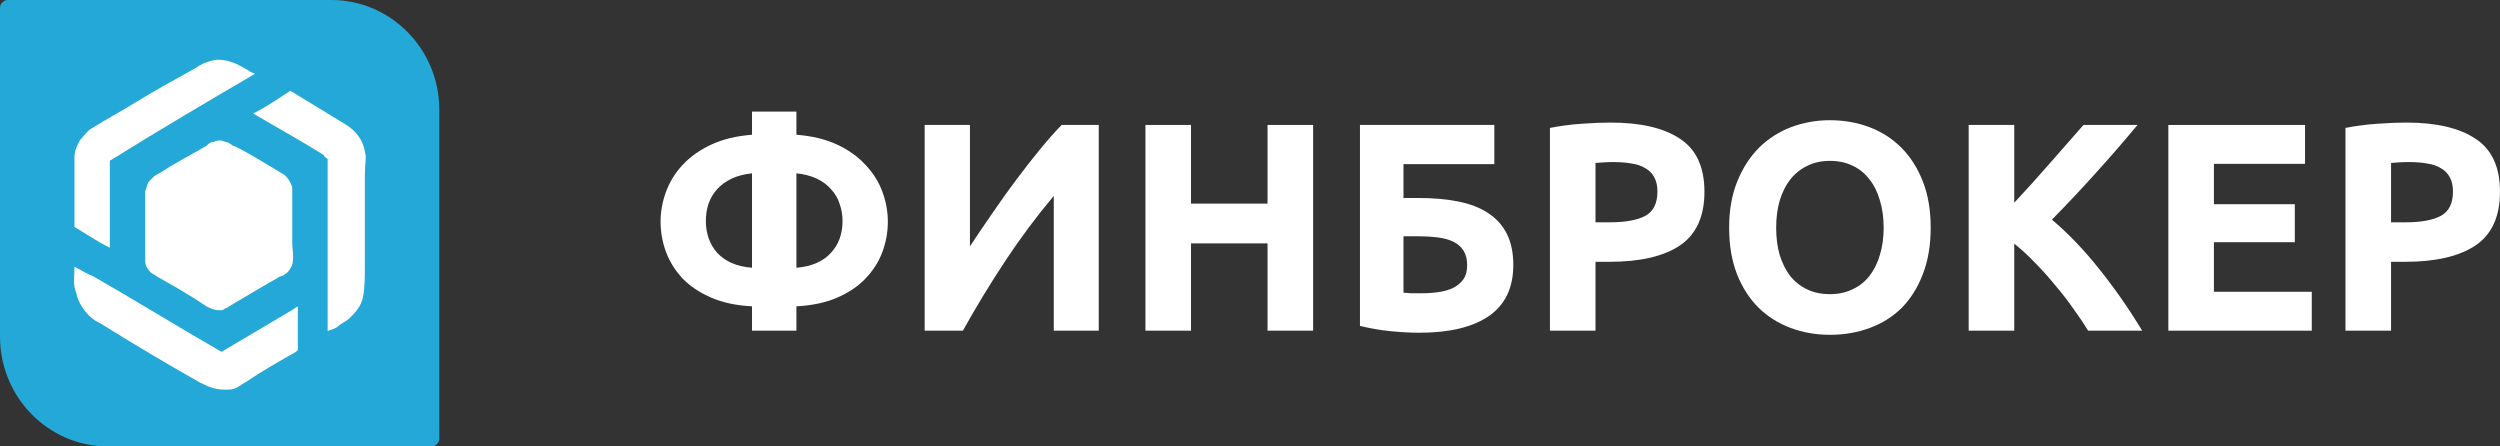 <?xml version="1.0" encoding="UTF-8"?> <svg xmlns="http://www.w3.org/2000/svg" width="224" height="40" viewBox="0 0 224 40" fill="none"><rect x="0" y="0" width="224" height="40" fill="#333333" stroke="none"/> <path d="M71.358 23.989C72.056 23.935 72.658 23.794 73.164 23.563C73.687 23.333 74.115 23.031 74.446 22.659C74.795 22.287 75.057 21.861 75.231 21.382C75.406 20.886 75.493 20.363 75.493 19.813C75.493 19.264 75.406 18.749 75.231 18.27C75.074 17.774 74.821 17.34 74.472 16.967C74.141 16.577 73.713 16.258 73.19 16.01C72.666 15.762 72.056 15.602 71.358 15.531V23.989ZM71.358 29.627H67.38V27.446C65.984 27.375 64.771 27.118 63.742 26.675C62.712 26.232 61.858 25.664 61.177 24.973C60.514 24.264 60.017 23.474 59.685 22.606C59.354 21.719 59.188 20.806 59.188 19.866C59.188 18.944 59.354 18.04 59.685 17.154C60.017 16.267 60.514 15.469 61.177 14.76C61.858 14.033 62.712 13.43 63.742 12.951C64.771 12.473 65.984 12.18 67.38 12.074V9.999H71.358V12.074C72.754 12.18 73.966 12.473 74.996 12.951C76.025 13.43 76.871 14.033 77.534 14.76C78.215 15.469 78.721 16.267 79.052 17.154C79.384 18.04 79.55 18.944 79.55 19.866C79.55 20.806 79.384 21.719 79.052 22.606C78.721 23.474 78.215 24.264 77.534 24.973C76.871 25.664 76.025 26.232 74.996 26.675C73.966 27.118 72.754 27.375 71.358 27.446V29.627ZM67.38 15.531C66.682 15.602 66.071 15.762 65.548 16.01C65.024 16.258 64.588 16.577 64.239 16.967C63.908 17.34 63.655 17.774 63.48 18.27C63.323 18.749 63.245 19.264 63.245 19.813C63.245 20.363 63.332 20.886 63.506 21.382C63.681 21.861 63.934 22.287 64.265 22.659C64.614 23.031 65.042 23.333 65.548 23.563C66.071 23.794 66.682 23.935 67.38 23.989V15.531Z" fill="white"></path> <path d="M82.85 29.627V11.196H86.907V22.074C87.535 21.116 88.207 20.123 88.922 19.095C89.637 18.049 90.353 17.047 91.068 16.09C91.801 15.114 92.516 14.201 93.214 13.35C93.912 12.499 94.549 11.781 95.125 11.196H98.448V29.627H94.418V17.552C92.883 19.379 91.434 21.32 90.074 23.377C88.713 25.434 87.448 27.517 86.279 29.627H82.85Z" fill="white"></path> <path d="M113.572 11.196H117.655V29.627H113.572V21.808H106.715V29.627H102.632V11.196H106.715V18.244H113.572V11.196Z" fill="white"></path> <path d="M125.751 14.707V17.739H127.086C128.43 17.739 129.625 17.845 130.672 18.058C131.736 18.27 132.626 18.616 133.341 19.095C134.074 19.574 134.632 20.194 135.016 20.957C135.4 21.719 135.592 22.65 135.592 23.749C135.592 25.788 134.859 27.313 133.394 28.324C131.945 29.317 129.869 29.813 127.165 29.813C126.432 29.813 125.594 29.769 124.652 29.68C123.728 29.591 122.794 29.432 121.852 29.201V11.196H133.891V14.707H125.751ZM127.374 26.276C127.915 26.276 128.43 26.24 128.918 26.169C129.407 26.099 129.834 25.974 130.201 25.797C130.584 25.602 130.89 25.345 131.117 25.026C131.343 24.707 131.457 24.29 131.457 23.776C131.457 23.244 131.352 22.81 131.143 22.473C130.933 22.136 130.637 21.87 130.253 21.675C129.869 21.48 129.398 21.347 128.84 21.276C128.281 21.205 127.653 21.169 126.955 21.169H125.751V26.223C125.943 26.24 126.17 26.258 126.432 26.276C126.711 26.276 127.025 26.276 127.374 26.276Z" fill="white"></path> <path d="M144.317 10.983C147.022 10.983 149.098 11.471 150.546 12.446C151.994 13.403 152.718 14.982 152.718 17.18C152.718 19.396 151.986 21.001 150.52 21.994C149.054 22.969 146.961 23.457 144.239 23.457H142.956V29.627H138.874V11.462C139.763 11.285 140.706 11.161 141.7 11.09C142.695 11.019 143.567 10.983 144.317 10.983ZM144.579 14.521C144.282 14.521 143.986 14.529 143.689 14.547C143.41 14.565 143.166 14.583 142.956 14.6V19.919H144.239C145.652 19.919 146.716 19.724 147.432 19.334C148.147 18.944 148.505 18.217 148.505 17.154C148.505 16.639 148.409 16.214 148.217 15.877C148.042 15.54 147.781 15.274 147.432 15.079C147.1 14.866 146.69 14.724 146.202 14.653C145.713 14.565 145.172 14.521 144.579 14.521Z" fill="white"></path> <path d="M159.145 20.398C159.145 21.302 159.25 22.118 159.459 22.845C159.686 23.572 160 24.201 160.401 24.733C160.82 25.247 161.326 25.646 161.919 25.93C162.512 26.214 163.193 26.356 163.96 26.356C164.711 26.356 165.382 26.214 165.976 25.93C166.586 25.646 167.092 25.247 167.494 24.733C167.912 24.201 168.226 23.572 168.436 22.845C168.663 22.118 168.776 21.302 168.776 20.398C168.776 19.494 168.663 18.678 168.436 17.951C168.226 17.207 167.912 16.577 167.494 16.063C167.092 15.531 166.586 15.123 165.976 14.84C165.382 14.556 164.711 14.414 163.96 14.414C163.193 14.414 162.512 14.565 161.919 14.866C161.326 15.15 160.82 15.558 160.401 16.09C160 16.604 159.686 17.233 159.459 17.978C159.25 18.705 159.145 19.512 159.145 20.398ZM172.99 20.398C172.99 21.976 172.754 23.368 172.283 24.574C171.829 25.762 171.201 26.764 170.399 27.579C169.596 28.377 168.636 28.98 167.52 29.388C166.421 29.795 165.234 29.999 163.96 29.999C162.722 29.999 161.553 29.795 160.453 29.388C159.354 28.98 158.395 28.377 157.575 27.579C156.755 26.764 156.109 25.762 155.638 24.574C155.167 23.368 154.931 21.976 154.931 20.398C154.931 18.82 155.176 17.437 155.664 16.249C156.153 15.044 156.807 14.033 157.627 13.217C158.464 12.402 159.424 11.79 160.506 11.382C161.605 10.974 162.757 10.771 163.96 10.771C165.199 10.771 166.368 10.974 167.467 11.382C168.567 11.79 169.526 12.402 170.346 13.217C171.166 14.033 171.812 15.044 172.283 16.249C172.754 17.437 172.99 18.82 172.99 20.398Z" fill="white"></path> <path d="M187.097 29.627C186.731 29.024 186.295 28.377 185.789 27.685C185.3 26.976 184.759 26.276 184.166 25.584C183.59 24.875 182.988 24.201 182.36 23.563C181.732 22.907 181.104 22.331 180.476 21.834V29.627H176.393V11.196H180.476V18.164C181.54 17.029 182.604 15.85 183.669 14.627C184.75 13.386 185.754 12.242 186.678 11.196H191.52C190.281 12.685 189.034 14.122 187.778 15.505C186.539 16.888 185.23 18.279 183.852 19.68C185.3 20.904 186.696 22.357 188.039 24.042C189.4 25.726 190.7 27.588 191.939 29.627H187.097Z" fill="white"></path> <path d="M194.284 29.627V11.196H206.532V14.68H198.366V18.297H205.616V21.701H198.366V26.143H207.134V29.627H194.284Z" fill="white"></path> <path d="M215.599 10.983C218.303 10.983 220.38 11.471 221.828 12.446C223.276 13.403 224 14.982 224 17.18C224 19.396 223.267 21.001 221.802 21.994C220.336 22.969 218.242 23.457 215.52 23.457H214.238V29.627H210.155V11.462C211.045 11.285 211.987 11.161 212.982 11.09C213.976 11.019 214.849 10.983 215.599 10.983ZM215.861 14.521C215.564 14.521 215.267 14.529 214.971 14.547C214.692 14.565 214.447 14.583 214.238 14.6V19.919H215.52C216.934 19.919 217.998 19.724 218.713 19.334C219.429 18.944 219.786 18.217 219.786 17.154C219.786 16.639 219.69 16.214 219.498 15.877C219.324 15.54 219.062 15.274 218.713 15.079C218.382 14.866 217.972 14.724 217.483 14.653C216.995 14.565 216.454 14.521 215.861 14.521Z" fill="white"></path> <path d="M29.688 0H0.667C0.334 0 0 0.339 0 0.678V30.169C0 35.593 4.336 40 9.674 40H38.695C39.028 40 39.362 39.661 39.362 39.322V9.831C39.362 4.407 35.026 0 29.688 0Z" fill="#23A8D7"></path> <path fill-rule="evenodd" clip-rule="evenodd" d="M6.672 23.898C7.339 24.237 7.84 24.576 8.34 24.746C12.176 26.949 16.012 29.322 19.848 31.525C21.85 30.339 23.851 29.152 25.853 27.966C26.186 27.797 26.353 27.627 26.687 27.457C26.687 28.983 26.687 29.83 26.687 31.356L26.52 31.525C25.019 32.373 23.518 33.22 22.017 34.237C21.683 34.407 21.516 34.576 21.183 34.746C20.849 34.915 20.515 34.915 20.182 34.915C19.181 34.915 18.514 34.576 17.847 34.237C14.845 32.542 12.009 30.847 9.007 28.983C8.674 28.813 8.34 28.644 8.006 28.305C7.506 27.796 7.006 27.119 6.839 26.271C6.505 25.424 6.672 24.915 6.672 23.898Z" fill="white"></path> <path fill-rule="evenodd" clip-rule="evenodd" d="M29.356 29.66C29.356 24.745 29.356 19.83 29.356 14.745C29.356 14.576 29.356 14.406 29.356 14.237C29.356 14.237 29.022 14.067 29.022 13.898C26.854 12.542 24.686 11.355 22.684 10.169C24.018 9.491 24.686 8.983 26.02 8.135C27.688 9.152 29.356 10.169 31.023 11.186C31.857 11.694 32.525 12.542 32.691 13.559C32.858 14.067 32.691 14.745 32.691 15.593C32.691 18.305 32.691 21.016 32.691 23.728C32.691 24.745 32.691 25.762 32.525 26.61C32.358 27.457 31.857 27.966 31.357 28.474C31.023 28.813 30.523 28.983 30.189 29.322C29.856 29.491 29.856 29.491 29.356 29.66C29.522 29.66 29.356 29.66 29.356 29.66Z" fill="white"></path> <path fill-rule="evenodd" clip-rule="evenodd" d="M9.842 22.203C8.507 21.525 7.84 21.016 6.673 20.338C6.673 18.982 6.673 17.457 6.673 16.101C6.673 15.423 6.673 14.575 6.673 14.067C6.673 13.389 7.006 12.88 7.173 12.541C7.507 12.203 7.84 11.694 8.174 11.525C9.508 10.677 10.842 9.999 12.177 9.152C13.845 8.135 15.679 7.118 17.514 6.101C18.014 5.762 18.348 5.592 19.015 5.423C19.682 5.253 20.349 5.423 20.85 5.592C21.35 5.762 21.85 6.101 22.184 6.27C22.684 6.609 22.518 6.44 22.851 6.609C18.515 9.152 14.178 11.694 9.842 14.406C9.842 16.779 9.842 19.491 9.842 22.203Z" fill="white"></path> <path fill-rule="evenodd" clip-rule="evenodd" d="M26.187 21.864C26.187 20.508 26.187 19.152 26.187 17.796C26.187 17.457 26.187 17.118 26.187 16.779C26.02 16.27 25.686 15.762 25.353 15.592C24.519 15.084 21.183 13.05 20.849 13.05C20.683 12.881 20.349 12.711 20.182 12.711C19.849 12.542 19.515 12.542 19.181 12.711C18.848 12.711 18.681 12.881 18.514 13.05C17.68 13.559 16.68 14.067 15.846 14.575C15.179 14.915 14.511 15.423 13.844 15.762C13.678 15.931 13.511 16.101 13.344 16.27C13.177 16.44 13.177 16.779 13.01 17.118C13.01 17.457 13.01 17.796 13.01 18.135C13.01 18.813 13.01 22.881 13.01 23.389C13.01 23.898 13.344 24.236 13.511 24.406C13.678 24.576 13.844 24.576 14.011 24.745C15.512 25.592 17.013 26.44 18.514 27.457C18.848 27.626 19.181 27.796 19.682 27.796C19.849 27.796 20.015 27.796 20.182 27.626C20.349 27.626 20.516 27.457 20.516 27.457C21.35 26.948 24.519 25.084 24.852 24.915C25.019 24.745 25.353 24.745 25.52 24.576C25.853 24.406 26.02 24.067 26.187 23.728C26.353 22.881 26.187 22.372 26.187 21.864Z" fill="white"></path> </svg> 
